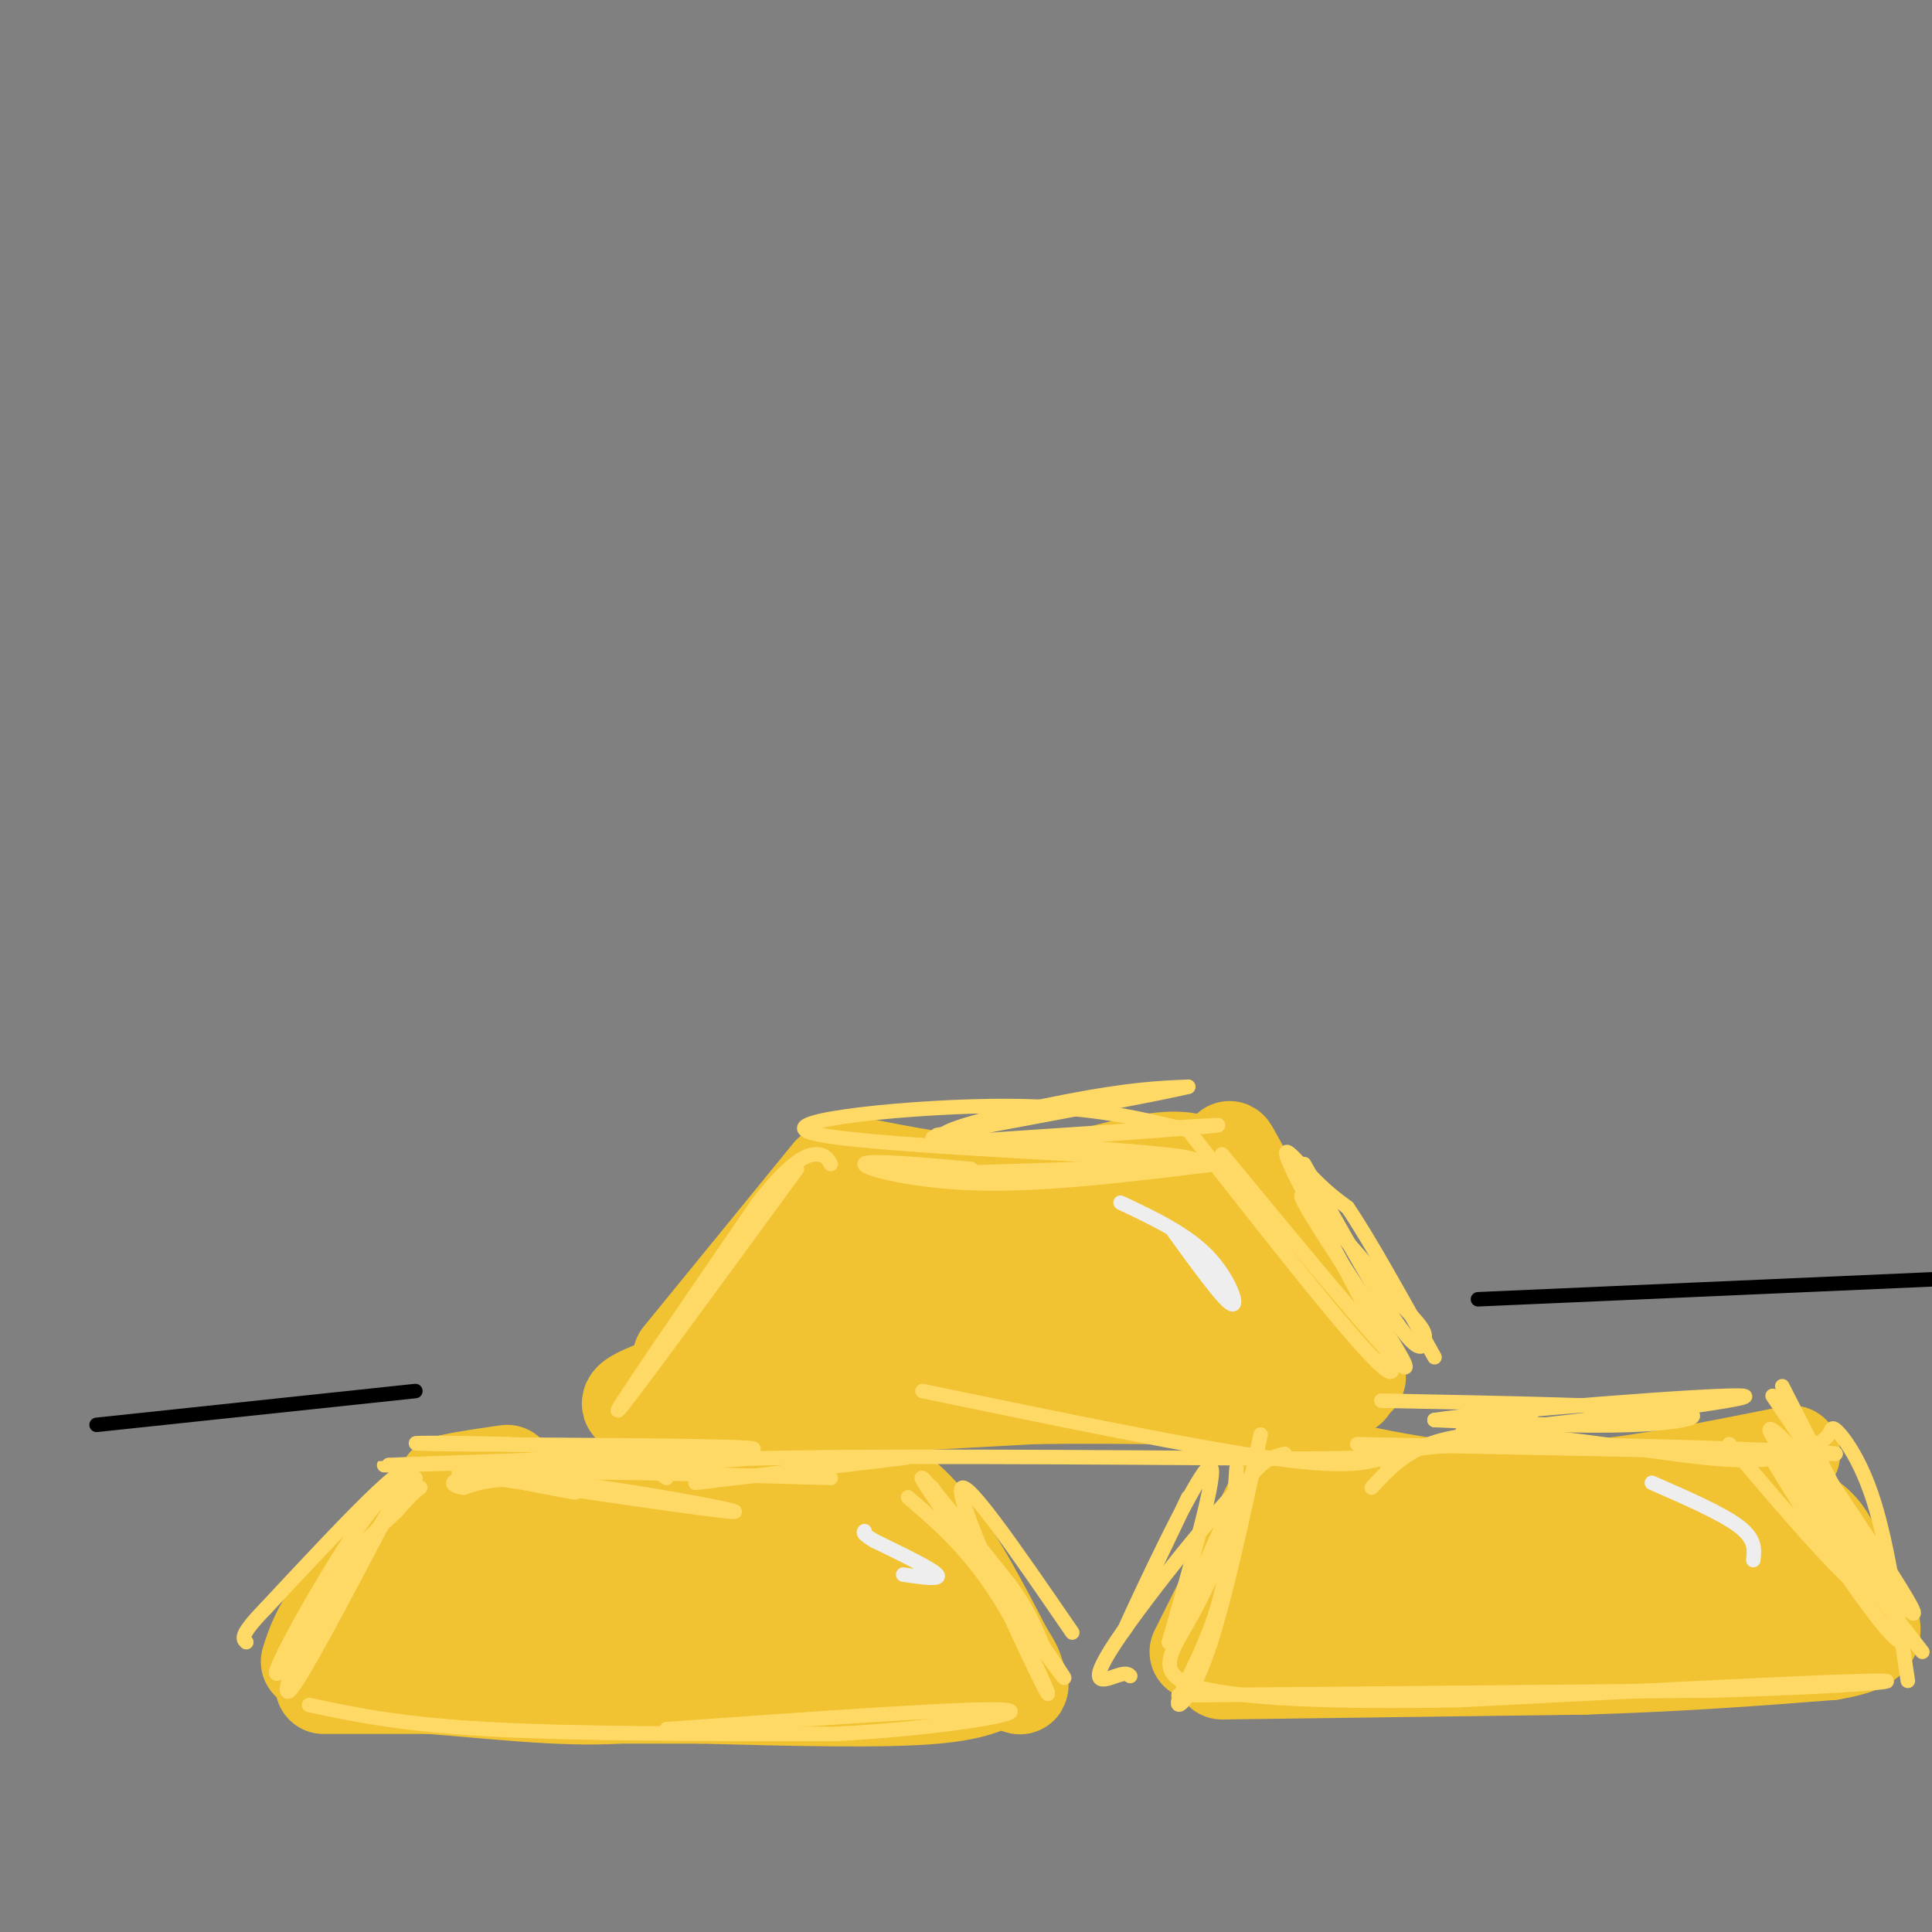 <svg viewBox='0 0 400 400' version='1.1' xmlns='http://www.w3.org/2000/svg' xmlns:xlink='http://www.w3.org/1999/xlink'><rect x="0" y="0" width="400" height="400" fill="#808080" stroke="none"/><g fill='none' stroke='rgb(241,194,50)' stroke-width='20' stroke-linecap='round' stroke-linejoin='round'><path d='M93,307c-8.583,8.917 -17.167,17.833 -22,24c-4.833,6.167 -5.917,9.583 -7,13'/><path d='M82,349c-8.083,0.000 -16.167,0.000 -15,0c1.167,0.000 11.583,0.000 22,0'/><path d='M89,349c11.027,0.801 27.595,2.802 39,2c11.405,-0.802 17.648,-4.408 24,-6c6.352,-1.592 12.815,-1.169 20,0c7.185,1.169 15.093,3.085 23,5'/><path d='M103,309c21.833,2.583 43.667,5.167 56,5c12.333,-0.167 15.167,-3.083 18,-6'/><path d='M194,318c9.417,16.167 18.833,32.333 17,31c-1.833,-1.333 -14.917,-20.167 -28,-39'/><path d='M183,310c-5.310,-6.833 -4.583,-4.417 -5,-4c-0.417,0.417 -1.976,-1.167 -15,0c-13.024,1.167 -37.512,5.083 -62,9'/><path d='M101,315c-11.167,1.500 -8.083,0.750 -5,0'/><path d='M105,305c-8.667,1.250 -17.333,2.500 -10,3c7.333,0.500 30.667,0.250 54,0'/><path d='M149,308c15.111,-1.511 25.889,-5.289 35,0c9.111,5.289 16.556,19.644 24,34'/><path d='M208,342c3.964,6.155 1.875,4.542 0,5c-1.875,0.458 -3.536,2.988 -14,4c-10.464,1.012 -29.732,0.506 -49,0'/><path d='M145,351c-12.000,0.000 -17.500,0.000 -23,0'/><path d='M78,333c32.244,-0.244 64.489,-0.489 82,-2c17.511,-1.511 20.289,-4.289 13,-5c-7.289,-0.711 -24.644,0.644 -42,2'/><path d='M131,328c-10.933,1.289 -17.267,3.511 -15,5c2.267,1.489 13.133,2.244 24,3'/><path d='M191,333c5.167,3.917 10.333,7.833 10,8c-0.333,0.167 -6.167,-3.417 -12,-7'/><path d='M172,243c0.000,0.000 -31.000,38.000 -31,38'/><path d='M143,285c-9.417,3.167 -18.833,6.333 -7,7c11.833,0.667 44.917,-1.167 78,-3'/><path d='M214,289c22.167,-0.333 38.583,0.333 55,1'/><path d='M176,241c10.917,2.167 21.833,4.333 34,5c12.167,0.667 25.583,-0.167 39,-1'/><path d='M249,245c8.000,0.167 8.500,1.083 9,2'/><path d='M258,247c10.917,18.167 21.833,36.333 23,38c1.167,1.667 -7.417,-13.167 -16,-28'/><path d='M265,257c-5.778,-10.489 -12.222,-22.711 -10,-18c2.222,4.711 13.111,26.356 24,48'/><path d='M279,287c1.911,2.622 -5.311,-14.822 -11,-25c-5.689,-10.178 -9.844,-13.089 -14,-16'/><path d='M254,246c-3.164,-3.502 -4.075,-4.258 -6,-5c-1.925,-0.742 -4.864,-1.469 -12,0c-7.136,1.469 -18.467,5.134 -29,7c-10.533,1.866 -20.266,1.933 -30,2'/><path d='M210,266c-22.000,7.311 -44.000,14.622 -52,16c-8.000,1.378 -2.000,-3.178 8,-8c10.000,-4.822 24.000,-9.911 38,-15'/><path d='M204,259c-6.667,-0.956 -42.333,4.156 -42,7c0.333,2.844 36.667,3.422 73,4'/><path d='M196,270c30.000,4.000 60.000,8.000 64,5c4.000,-3.000 -18.000,-13.000 -40,-23'/><path d='M220,252c-1.000,-1.500 16.500,6.250 34,14'/><path d='M276,304c0.000,0.000 0.100,0.100 0.1,0.1'/><path d='M268,302c0.000,0.000 -20.000,40.000 -20,40'/><path d='M276,304c13.083,2.750 26.167,5.500 42,5c15.833,-0.500 34.417,-4.250 53,-8'/><path d='M253,346c0.000,0.000 75.000,-1.000 75,-1'/><path d='M328,345c21.000,-0.667 36.000,-1.833 51,-3'/><path d='M379,342c10.200,-1.667 10.200,-4.333 6,-10c-4.200,-5.667 -12.600,-14.333 -21,-23'/><path d='M357,314c-30.500,7.917 -61.000,15.833 -76,19c-15.000,3.167 -14.500,1.583 -14,0'/><path d='M267,333c-0.440,-2.214 5.458,-7.750 5,-11c-0.458,-3.250 -7.274,-4.214 8,-4c15.274,0.214 52.637,1.607 90,3'/><path d='M364,310c4.167,1.500 8.333,3.000 11,5c2.667,2.000 3.833,4.500 5,7'/><path d='M380,322c1.500,2.833 2.750,6.417 4,10'/><path d='M371,317c-32.417,9.833 -64.833,19.667 -70,22c-5.167,2.333 16.917,-2.833 39,-8'/><path d='M340,331c8.667,-1.667 10.833,-1.833 13,-2'/><path d='M364,331c-9.733,2.400 -19.467,4.800 -20,6c-0.533,1.200 8.133,1.200 14,0c5.867,-1.200 8.933,-3.600 12,-6'/></g>
<g fill='none' stroke='rgb(255,217,102)' stroke-width='3' stroke-linecap='round' stroke-linejoin='round'><path d='M80,314c-8.889,16.911 -17.778,33.822 -20,36c-2.222,2.178 2.222,-10.378 7,-19c4.778,-8.622 9.889,-13.311 15,-18'/><path d='M82,313c3.333,-3.833 4.167,-4.417 5,-5'/><path d='M95,305c27.489,4.067 54.978,8.133 57,8c2.022,-0.133 -21.422,-4.467 -35,-6c-13.578,-1.533 -17.289,-0.267 -21,1'/><path d='M96,308c-3.978,-0.556 -3.422,-2.444 10,-3c13.422,-0.556 39.711,0.222 66,1'/><path d='M144,307c18.250,-2.167 36.500,-4.333 42,-5c5.500,-0.667 -1.750,0.167 -9,1'/><path d='M193,308c14.889,21.244 29.778,42.489 27,39c-2.778,-3.489 -23.222,-31.711 -28,-39c-4.778,-7.289 6.111,6.356 17,20'/><path d='M209,328c4.000,5.500 5.500,9.250 7,13'/><path d='M64,353c9.417,2.000 18.833,4.000 37,5c18.167,1.000 45.083,1.000 72,1'/><path d='M173,359c22.089,-1.133 41.311,-4.467 35,-5c-6.311,-0.533 -38.156,1.733 -70,4'/><path d='M165,242c-17.833,24.417 -35.667,48.833 -37,50c-1.333,1.167 13.833,-20.917 29,-43'/><path d='M157,249c7.044,-9.000 10.156,-10.000 12,-10c1.844,0.000 2.422,1.000 3,2'/><path d='M201,242c-10.867,-0.956 -21.733,-1.911 -22,-1c-0.267,0.911 10.067,3.689 24,4c13.933,0.311 31.467,-1.844 49,-4'/><path d='M252,241c-12.560,-1.560 -68.458,-3.458 -82,-6c-13.542,-2.542 15.274,-5.726 35,-6c19.726,-0.274 30.363,2.363 41,5'/><path d='M246,234c19.911,25.440 39.821,50.881 42,50c2.179,-0.881 -13.375,-28.083 -19,-39c-5.625,-10.917 -1.321,-5.548 2,-2c3.321,3.548 5.661,5.274 8,7'/><path d='M279,250c4.333,6.333 11.167,18.667 18,31'/><path d='M138,306c-2.417,-1.667 -4.833,-3.333 17,-4c21.833,-0.667 67.917,-0.333 114,0'/><path d='M269,302c21.929,-0.167 19.750,-0.583 17,0c-2.750,0.583 -6.071,2.167 -22,0c-15.929,-2.167 -44.464,-8.083 -73,-14'/><path d='M256,304c-0.673,10.077 -1.345,20.155 -4,29c-2.655,8.845 -7.292,16.458 -8,19c-0.708,2.542 2.512,0.012 6,-10c3.488,-10.012 7.244,-27.506 11,-45'/><path d='M281,299c0.000,0.000 99.000,2.000 99,2'/><path d='M380,301c1.667,-0.311 -43.667,-2.089 -67,-2c-23.333,0.089 -24.667,2.044 -26,4'/><path d='M369,287c10.530,20.601 21.060,41.202 24,49c2.940,7.798 -1.708,2.792 -8,-6c-6.292,-8.792 -14.226,-21.369 -17,-26c-2.774,-4.631 -0.387,-1.315 2,2'/><path d='M370,306c5.000,6.333 16.500,21.167 28,36'/><path d='M244,351c0.000,0.000 111.000,-1.000 111,-1'/><path d='M355,350c28.156,-0.778 43.044,-2.222 32,-2c-11.044,0.222 -48.022,2.111 -85,4'/><path d='M302,352c-25.452,0.500 -46.583,-0.250 -55,-3c-8.417,-2.750 -4.119,-7.500 0,-15c4.119,-7.500 8.060,-17.750 12,-28'/><path d='M259,306c-4.440,2.940 -21.542,24.292 -28,34c-6.458,9.708 -2.274,7.774 0,7c2.274,-0.774 2.637,-0.387 3,0'/><path d='M284,308c4.844,-5.267 9.689,-10.533 23,-11c13.311,-0.467 35.089,3.867 48,5c12.911,1.133 16.956,-0.933 21,-3'/><path d='M376,299c3.762,-1.595 2.667,-4.083 4,-3c1.333,1.083 5.095,5.738 8,15c2.905,9.262 4.952,23.131 7,37'/><path d='M192,243c28.689,-0.822 57.378,-1.644 55,-3c-2.378,-1.356 -35.822,-3.244 -48,-4c-12.178,-0.756 -3.089,-0.378 6,0'/><path d='M205,236c15.132,-0.979 49.963,-3.427 47,-3c-2.963,0.427 -43.721,3.730 -54,3c-10.279,-0.730 9.920,-5.494 23,-8c13.080,-2.506 19.040,-2.753 25,-3'/><path d='M246,225c-4.500,1.167 -28.250,5.583 -52,10'/><path d='M253,239c18.822,22.822 37.644,45.644 38,44c0.356,-1.644 -17.756,-27.756 -21,-34c-3.244,-6.244 8.378,7.378 20,21'/><path d='M290,270c4.286,4.548 5.000,5.417 5,7c0.000,1.583 -0.714,3.881 -5,-2c-4.286,-5.881 -12.143,-19.940 -20,-34'/><path d='M119,309c-10.844,-1.956 -21.689,-3.911 -11,-5c10.689,-1.089 42.911,-1.311 46,-2c3.089,-0.689 -22.956,-1.844 -49,-3'/><path d='M105,299c-14.914,-0.477 -27.699,-0.169 -11,0c16.699,0.169 62.880,0.199 62,1c-0.880,0.801 -48.823,2.372 -67,3c-18.177,0.628 -6.589,0.314 5,0'/><path d='M94,303c8.167,-0.333 26.083,-1.167 44,-2'/><path d='M86,306c-2.851,0.554 -5.702,1.107 -13,12c-7.298,10.893 -19.042,32.125 -15,28c4.042,-4.125 23.869,-33.607 26,-40c2.131,-6.393 -13.435,10.304 -29,27'/><path d='M55,333c-5.500,5.667 -4.750,6.333 -4,7'/><path d='M188,310c6.369,5.476 12.738,10.952 19,21c6.262,10.048 12.417,24.667 9,18c-3.417,-6.667 -16.405,-34.619 -17,-40c-0.595,-5.381 11.202,11.810 23,29'/><path d='M246,310c-7.556,15.867 -15.111,31.733 -13,27c2.111,-4.733 13.889,-30.067 17,-33c3.111,-2.933 -2.444,16.533 -8,36'/><path d='M242,340c1.156,-0.133 8.044,-18.467 13,-28c4.956,-9.533 7.978,-10.267 11,-11'/><path d='M286,290c25.311,0.489 50.622,0.978 60,2c9.378,1.022 2.822,2.578 -8,3c-10.822,0.422 -25.911,-0.289 -41,-1'/><path d='M297,294c11.250,-1.738 59.875,-5.583 64,-5c4.125,0.583 -36.250,5.595 -51,7c-14.750,1.405 -3.875,-0.798 7,-3'/><path d='M367,289c15.655,23.125 31.310,46.250 29,45c-2.310,-1.250 -22.583,-26.875 -28,-35c-5.417,-8.125 4.024,1.250 10,9c5.976,7.750 8.488,13.875 11,20'/><path d='M389,328c1.222,3.867 -1.222,3.533 -7,-2c-5.778,-5.533 -14.889,-16.267 -24,-27'/></g>
<g fill='none' stroke='rgb(238,238,238)' stroke-width='3' stroke-linecap='round' stroke-linejoin='round'><path d='M232,249c6.778,3.200 13.556,6.400 18,11c4.444,4.600 6.556,10.600 5,10c-1.556,-0.600 -6.778,-7.800 -12,-15'/><path d='M187,326c4.000,0.583 8.000,1.167 7,0c-1.000,-1.167 -7.000,-4.083 -13,-7'/><path d='M181,319c-2.500,-1.500 -2.250,-1.750 -2,-2'/><path d='M342,307c7.250,3.167 14.500,6.333 18,9c3.500,2.667 3.250,4.833 3,7'/></g>
<g fill='none' stroke='rgb(0,0,0)' stroke-width='3' stroke-linecap='round' stroke-linejoin='round'><path d='M86,288c0.000,0.000 -66.000,7.000 -66,7'/><path d='M306,269c0.000,0.000 114.000,-5.000 114,-5'/></g>
</svg>
